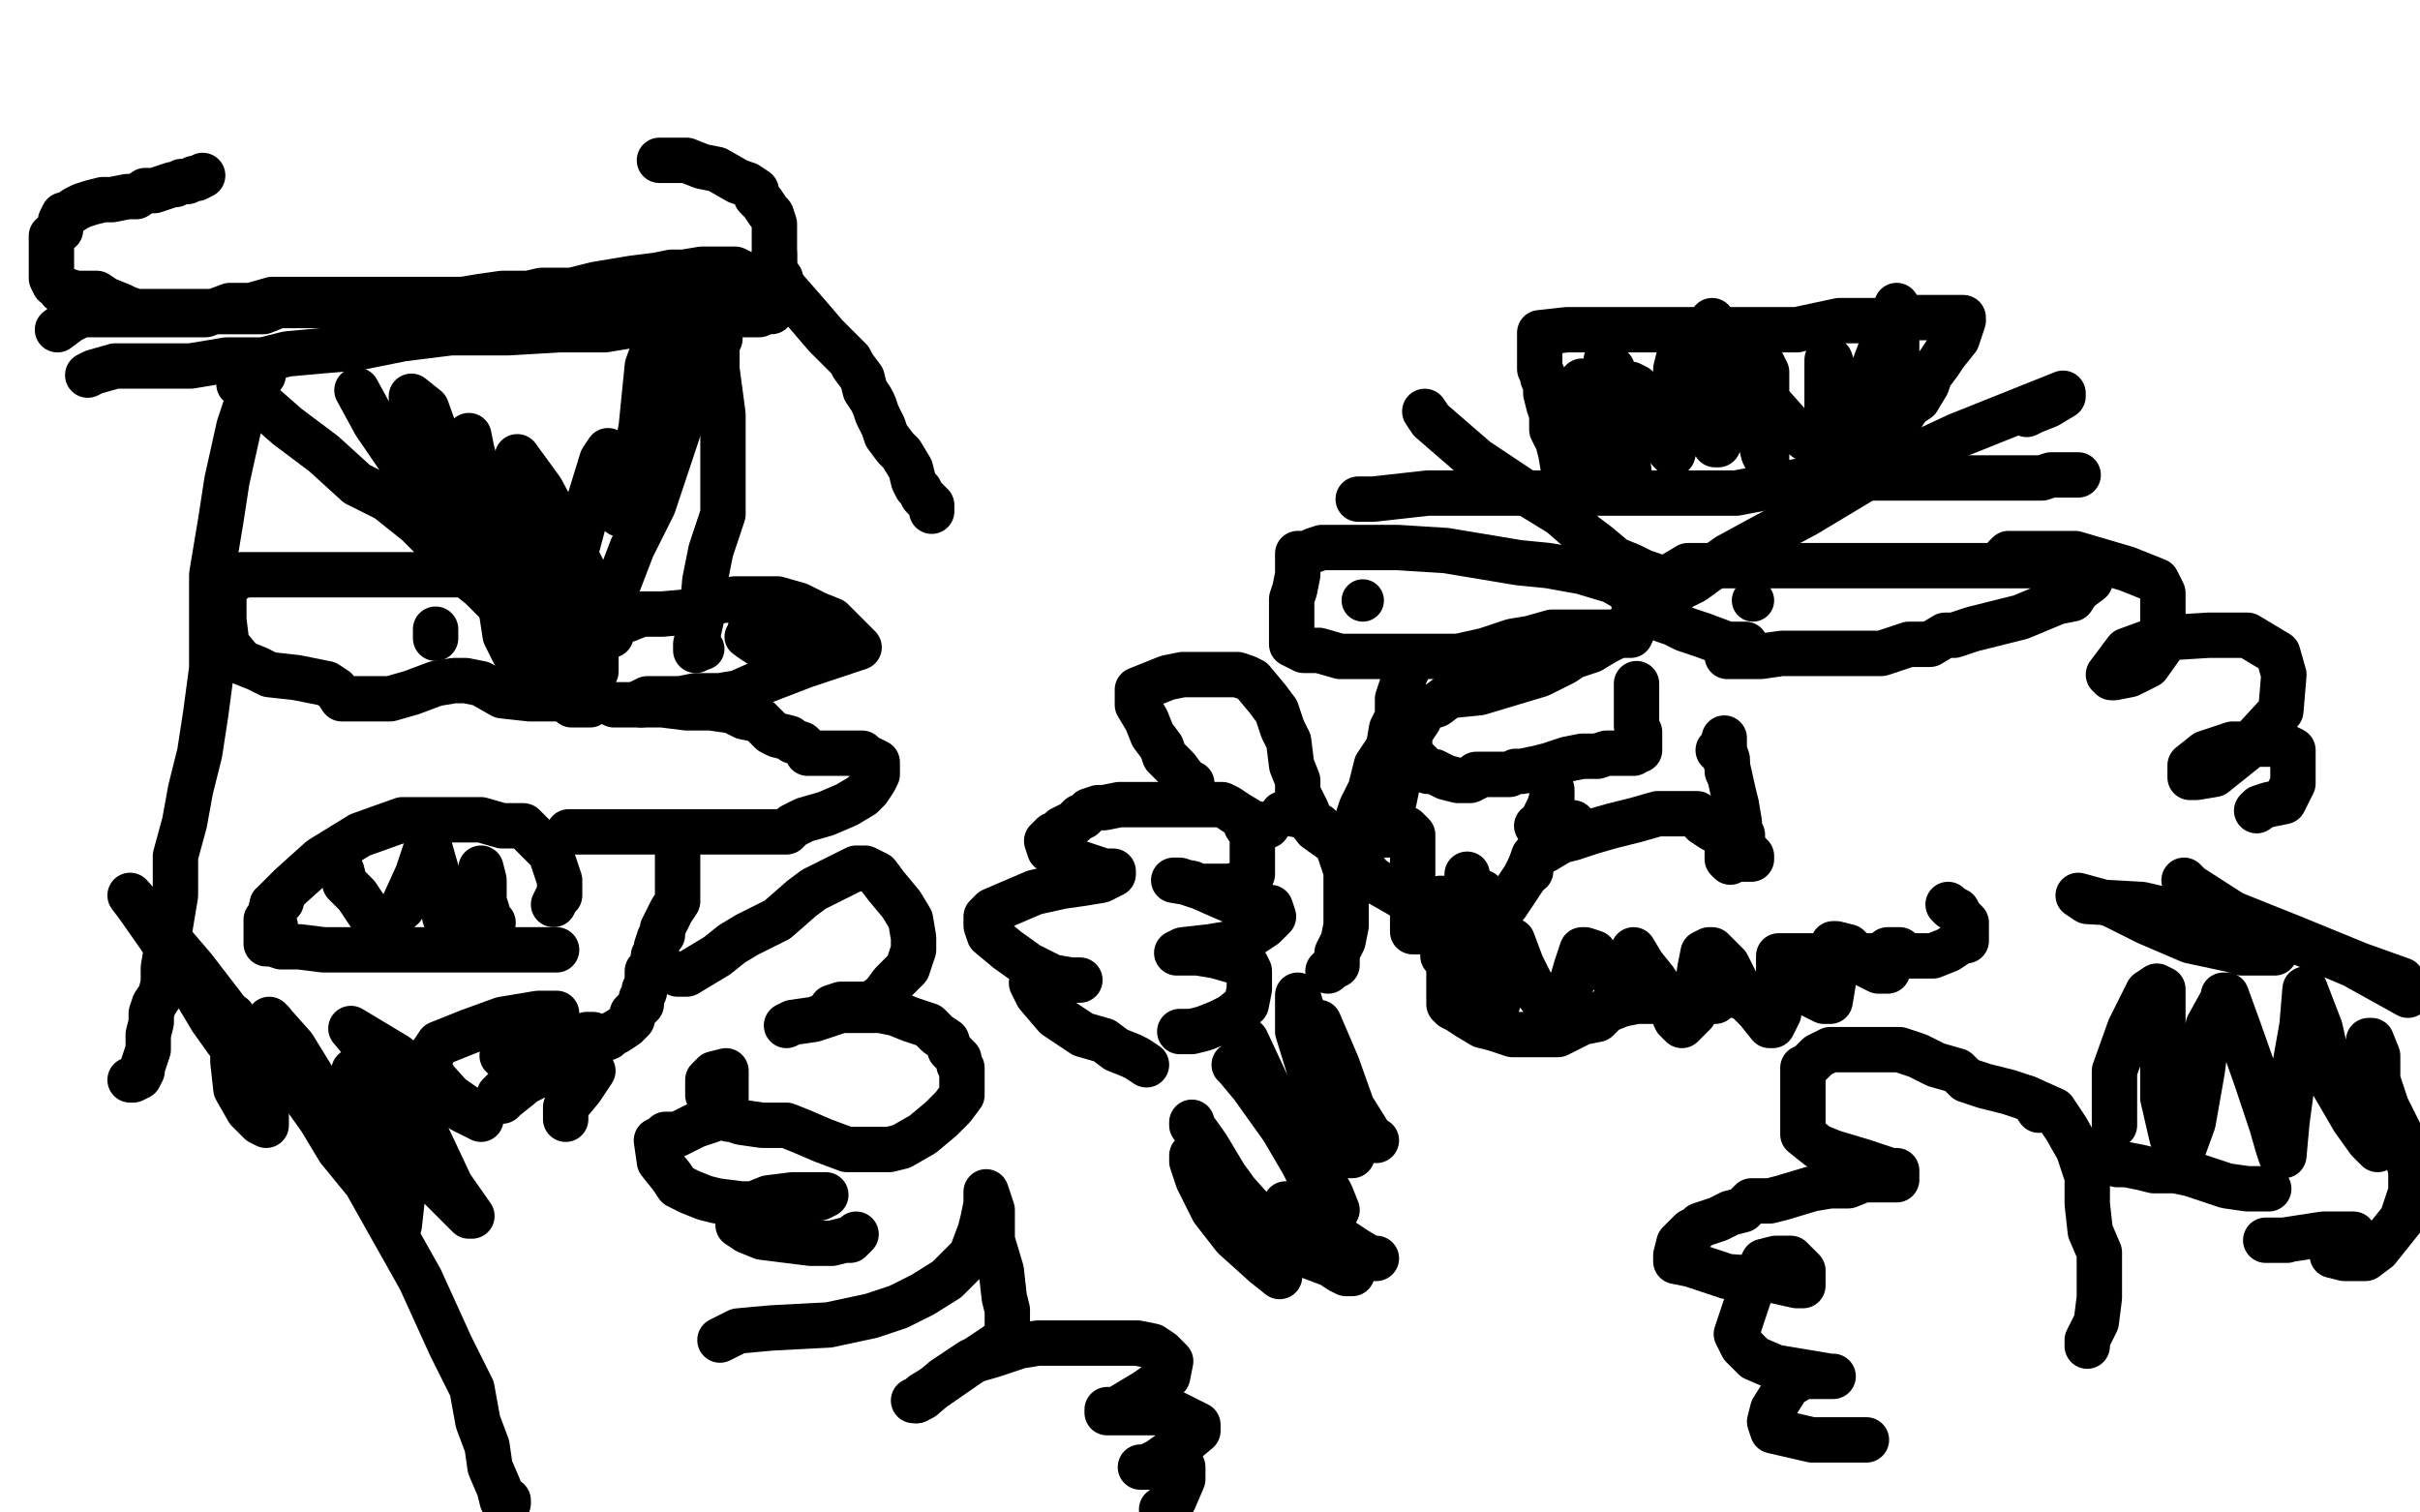 <?xml version="1.0" standalone="no"?>
<!DOCTYPE svg PUBLIC "-//W3C//DTD SVG 1.1//EN"
"http://www.w3.org/Graphics/SVG/1.1/DTD/svg11.dtd">

<svg width="800" height="500" version="1.1" xmlns="http://www.w3.org/2000/svg" xmlns:xlink="http://www.w3.org/1999/xlink" style="stroke-antialiasing: false"><desc>This SVG has been created on https://colorillo.com/</desc><rect x='0' y='0' width='800' height='500' style='fill: rgb(255,255,255); stroke-width:0' /><polyline points="449,165 454,165 454,165 472,163 472,163 491,163 491,163 511,163 511,163 532,163 532,163 557,163 557,163 574,163 574,163 595,159 617,158 635,158 649,158 660,158 667,158 670,158 672,158 675,158 678,157 682,157 685,157 687,157" style="fill: none; stroke: #000000; stroke-width: 15; stroke-linejoin: round; stroke-linecap: round; stroke-antialiasing: false; stroke-antialias: 0; opacity: 1.0"/>
<polyline points="520,157 518,157 518,157 517,156 517,156 516,150 516,150 515,146 515,146 513,142 513,142 513,137 513,137 512,134 512,134 511,130 511,127 510,125 510,124 509,122 509,119 509,117 509,114 509,112 509,111 509,110 518,109 531,109 544,109 554,109 566,109 578,109 594,109 608,106 621,106 628,105 634,105 639,105 642,105 644,105 645,105 647,105 648,105 649,105 649,106 648,109 647,112 643,117 641,120 638,124 637,127 634,132 631,134 629,137 626,140 624,142 624,143 623,144 622,147 622,149" style="fill: none; stroke: #000000; stroke-width: 15; stroke-linejoin: round; stroke-linecap: round; stroke-antialiasing: false; stroke-antialias: 0; opacity: 1.0"/>
<polyline points="471,136 473,139 473,139 488,152 488,152 503,162 503,162 516,170 516,170 524,177 524,177 528,180 528,180 534,185 534,185 539,187 543,189 546,190 547,191 549,192 551,194 552,195 554,195 560,192 571,184 582,178 597,170 617,158 647,144 672,134 682,130 682,131 677,134 672,136 670,137" style="fill: none; stroke: #000000; stroke-width: 15; stroke-linejoin: round; stroke-linecap: round; stroke-antialiasing: false; stroke-antialias: 0; opacity: 1.0"/>
<polyline points="540,199 541,198 541,198 540,196 540,196 533,192 533,192 523,189 523,189 512,187 512,187 502,186 502,186 490,184 490,184 478,182 462,181 453,181 444,181 440,181 437,181 434,182 432,183 429,183 429,185 429,190 428,195 427,198 427,203 427,205 427,208 427,209 427,211 427,213 431,215 436,215 443,217 451,217 460,217 467,217 475,217 482,217 491,215 500,212 506,211 513,209 520,209 525,209 528,209 530,209 531,209 534,209 536,208 538,208 540,208" style="fill: none; stroke: #000000; stroke-width: 15; stroke-linejoin: round; stroke-linecap: round; stroke-antialiasing: false; stroke-antialias: 0; opacity: 1.0"/>
<circle cx="450.5" cy="198.5" r="7" style="fill: #000000; stroke-antialiasing: false; stroke-antialias: 0; opacity: 1.0"/>
<polyline points="577,213 571,213 571,213 563,210 563,210 557,208 557,208 553,206 553,206 550,205 550,205 548,204 548,204 547,203 547,203 547,199 546,195 546,194 547,192 553,190 558,187 563,187 566,187 572,187 580,187 589,187 602,187 618,187 635,187 654,187 670,187 681,187 688,187 690,187 691,187 692,188 692,189 691,192 687,195 685,198 680,199 668,204 660,206 652,208 646,210 643,210 638,213 631,213 622,216 617,216 611,216 606,216 602,216 598,216 589,216 582,217 579,217 576,217 571,217" style="fill: none; stroke: #000000; stroke-width: 15; stroke-linejoin: round; stroke-linecap: round; stroke-antialiasing: false; stroke-antialias: 0; opacity: 1.0"/>
<circle cx="579.5" cy="198.5" r="7" style="fill: #000000; stroke-antialiasing: false; stroke-antialias: 0; opacity: 1.0"/>
<polyline points="539,210 535,210 535,210 531,212 531,212 526,215 526,215 520,217 520,217 517,219 517,219 513,221 513,221 509,223 509,223 499,226 489,229 479,230 475,233 472,234 469,236 469,238 467,241 466,243 466,244 466,246 466,248 467,250 468,251 470,253 472,255 474,255 476,256 478,257 482,258 483,258 485,258 486,258 488,257 488,256 490,256 494,256 499,256 501,255 503,255 508,254 512,253 518,251 523,250 525,250 528,250 531,249 533,249 534,249 536,249 538,249 539,249 540,249 541,248 542,248 542,246 542,242 541,240 541,238 541,236 541,233 541,230 541,227 541,226" style="fill: none; stroke: #000000; stroke-width: 15; stroke-linejoin: round; stroke-linecap: round; stroke-antialiasing: false; stroke-antialias: 0; opacity: 1.0"/>
<polyline points="506,288 506,287 506,287 506,286 506,286 507,283 507,283 511,281 511,281 516,278 516,278 520,277 520,277 526,275 526,275 533,273 541,271 548,269 551,269 553,269 556,269 561,269 563,272 566,274 568,275 570,276 571,277 571,278 571,279 571,282 571,284 572,285" style="fill: none; stroke: #000000; stroke-width: 15; stroke-linejoin: round; stroke-linecap: round; stroke-antialiasing: false; stroke-antialias: 0; opacity: 1.0"/>
<polyline points="568,248 569,248 569,248 571,253 571,253 573,262 573,262 574,266 574,266 575,272 575,272 575,274 575,274 576,276 576,276 576,278 576,281 578,282 579,283 579,284 576,284" style="fill: none; stroke: #000000; stroke-width: 15; stroke-linejoin: round; stroke-linecap: round; stroke-antialiasing: false; stroke-antialias: 0; opacity: 1.0"/>
<polyline points="520,272 518,272 518,272 516,272 516,272 515,273 515,273 509,280 509,280 504,290 504,290 498,299 493,304 491,307 491,309" style="fill: none; stroke: #000000; stroke-width: 15; stroke-linejoin: round; stroke-linecap: round; stroke-antialiasing: false; stroke-antialias: 0; opacity: 1.0"/>
<polyline points="664,184 663,184 663,184 664,183 664,183 671,183 671,183 686,183 686,183 703,188 703,188 713,192 713,192 715,196 715,196 715,204 715,213 710,220 704,223 699,224 698,224 697,223 703,215 714,211 730,210 743,210 753,216 755,223 754,235 742,248 732,256 726,257 724,257 724,253 729,249 738,246 748,246 754,246 758,248 758,254 758,259 755,265 750,266 747,267 746,268" style="fill: none; stroke: #000000; stroke-width: 15; stroke-linejoin: round; stroke-linecap: round; stroke-antialiasing: false; stroke-antialias: 0; opacity: 1.0"/>
<polyline points="419,273 414,272 414,272 409,269 409,269 406,267 406,267 404,266 404,266 399,266 399,266 396,266 396,266 389,266 381,266 375,266 370,266 365,267 363,267 360,268 359,269 358,270 357,270 355,272 351,274 349,276 348,276 346,278 347,281 353,284 359,286 365,288 367,288 368,288 368,289 364,291 358,292 351,293 342,295 328,301 326,303 326,306 327,309 333,314 340,319 348,323 354,324 356,324 357,324 353,324 344,324 342,324 341,325 343,329 349,336 358,342 365,344 369,347 374,349 376,350 379,352" style="fill: none; stroke: #000000; stroke-width: 15; stroke-linejoin: round; stroke-linecap: round; stroke-antialiasing: false; stroke-antialias: 0; opacity: 1.0"/>
<polyline points="394,259 392,258 392,258 389,254 389,254 388,253 388,253 385,250 385,250 384,247 384,247 381,243 381,243 379,238 379,238 376,233 376,232 376,230 376,228 381,226 386,224 391,223 396,223 399,223 404,223 407,223 409,223 412,224 414,225 419,231 422,235 424,241 426,245 427,253 429,258 429,262 431,266 432,268 433,271 434,272 435,273 436,273" style="fill: none; stroke: #000000; stroke-width: 15; stroke-linejoin: round; stroke-linecap: round; stroke-antialiasing: false; stroke-antialias: 0; opacity: 1.0"/>
<polyline points="412,273 414,276 414,276 414,280 414,280 414,284 414,284 414,286 414,286 414,289 414,289 413,291 413,291 410,292 407,293 405,293 402,293 396,293 390,291 388,291 394,292 403,296 410,299 415,299 419,300 420,300 421,303 418,306 412,310 406,312 400,313 391,314 389,315 396,315 402,316 409,318 412,319 413,321 413,324 413,327 412,332 407,336 403,338 398,340 394,341 390,341" style="fill: none; stroke: #000000; stroke-width: 15; stroke-linejoin: round; stroke-linecap: round; stroke-antialiasing: false; stroke-antialias: 0; opacity: 1.0"/>
<polyline points="424,269 427,269 427,269 432,270 432,270 435,274 435,274 442,279 442,279 445,288 445,288 445,292 445,292 445,299 445,299 445,306 444,311 442,315 442,319 440,320 439,321" style="fill: none; stroke: #000000; stroke-width: 15; stroke-linejoin: round; stroke-linecap: round; stroke-antialiasing: false; stroke-antialias: 0; opacity: 1.0"/>
<polyline points="674,367 672,364 672,364 670,363 670,363 664,361 664,361 660,360 660,360 656,359 656,359 650,357 650,357 647,354 647,354 640,352 634,349 631,348 628,347 624,347 621,347 616,347 611,347 608,347 605,347 601,349 598,352 596,353 596,354 596,359 596,364 596,368 596,372 596,375 601,379 606,381 616,384 622,386 625,387 627,387 627,388 627,390 622,390 616,390 611,392 605,392 599,393 589,396 585,397 579,397 576,400 572,401 568,403 562,405 561,406 559,407 557,409 555,411 554,415 554,417 559,418 571,422 585,423 594,425 596,425 596,420 594,418 592,416 590,416 587,416 583,417 580,423 576,435 574,441 576,445 580,449 587,452 599,454 605,455 606,455 605,455 602,455 596,455 591,458 586,466 585,470 586,473 599,476 606,476 614,476 617,476" style="fill: none; stroke: #000000; stroke-width: 15; stroke-linejoin: round; stroke-linecap: round; stroke-antialiasing: false; stroke-antialias: 0; opacity: 1.0"/>
<polyline points="670,363 679,367 679,367 683,373 683,373 687,380 687,380 690,389 690,389 690,398 690,398 691,407 691,407 694,414 694,414 694,419 694,423 694,429 693,437 690,443 690,445" style="fill: none; stroke: #000000; stroke-width: 15; stroke-linejoin: round; stroke-linecap: round; stroke-antialiasing: false; stroke-antialias: 0; opacity: 1.0"/>
<polyline points="691,384 692,383 692,383 700,385 700,385 703,385 703,385 708,386 708,386 712,387 712,387 715,387 715,387 719,387 719,387 724,388 730,390 736,392 743,393 746,393 748,393 749,393 750,393" style="fill: none; stroke: #000000; stroke-width: 15; stroke-linejoin: round; stroke-linecap: round; stroke-antialiasing: false; stroke-antialias: 0; opacity: 1.0"/>
<polyline points="488,306 486,306 486,306 485,309 485,309 484,311 484,311 482,313 482,313 482,315 482,315 482,318 482,318 479,321 479,321 479,324 479,327 479,329 479,330 479,332 480,333 482,334 485,336 490,339 494,340 500,342 506,342 511,342 515,342 519,340 523,338 528,337 531,334 536,332 541,331 543,331 547,331 550,331 552,331 554,331 555,331 556,331 560,331 563,331 567,331 569,329 571,329 573,329 577,329 578,329 580,329 581,329 583,329 584,328 585,328 586,327 587,326 588,324 588,323 588,321 588,319 588,316 589,316 591,316 594,316 598,316 603,316 606,316 609,316 613,316 617,316 619,316 622,316 625,316 628,316 631,316 636,316 639,316 644,314 647,312 649,311 650,311 650,309 650,307 650,305 648,303 647,301 645,300 644,299" style="fill: none; stroke: #000000; stroke-width: 15; stroke-linejoin: round; stroke-linecap: round; stroke-antialiasing: false; stroke-antialias: 0; opacity: 1.0"/>
<polyline points="465,222 464,222 464,222 464,225 464,225 463,228 463,228 462,231 462,231 462,237 462,237 460,241 460,241 459,247 459,247 455,253 453,261 450,267 448,273 448,276 448,281 448,283 450,286 453,290 456,292 463,296 466,298 470,301 472,301 474,303 475,304 477,304 479,304" style="fill: none; stroke: #000000; stroke-width: 15; stroke-linejoin: round; stroke-linecap: round; stroke-antialiasing: false; stroke-antialias: 0; opacity: 1.0"/>
<polyline points="462,259 461,264 461,264 460,268 460,268 457,275 457,275 457,276 457,276 462,276 465,275 465,274 467,276 467,289 467,301 467,305 467,308 470,308 472,304 476,299 476,297 477,297 477,305 477,314 477,316 478,316 480,315 483,307 484,299 485,294 485,290 485,289 485,290 485,298 485,309 485,317 485,320 487,312 488,302 490,295 490,296 489,309 488,322 486,330 486,334 486,332 488,322 490,308 492,305 492,304 493,306 493,319 493,328 495,331 495,332 497,326 499,315 500,311 503,319 506,325 511,332 514,337 515,338 518,334 519,327 521,320 522,317 523,314 524,314 527,315 530,319 533,323 537,327 537,330 537,331 539,329 539,321 540,316 540,314 543,319 547,324 551,330 554,337 556,339 560,335 561,327 562,320 563,315 565,314 566,314 571,319 576,329 581,334 585,339 586,339 588,335 588,329 589,325 589,323 590,321 594,322 596,326 599,329 603,331 604,331 605,331 606,325 606,321 606,315 606,312 607,312 611,313 614,316 617,319 619,320 621,321 622,321 624,321 624,318 624,315" style="fill: none; stroke: #000000; stroke-width: 15; stroke-linejoin: round; stroke-linecap: round; stroke-antialiasing: false; stroke-antialias: 0; opacity: 1.0"/>
<circle cx="630.5" cy="316.5" r="7" style="fill: #000000; stroke-antialiasing: false; stroke-antialias: 0; opacity: 1.0"/>
<polyline points="624,315 624,314 626,314 628,314 629,316 630,316" style="fill: none; stroke: #000000; stroke-width: 15; stroke-linejoin: round; stroke-linecap: round; stroke-antialiasing: false; stroke-antialias: 0; opacity: 1.0"/>
<polyline points="531,119 531,124 531,124 531,135 531,135 531,144 531,144 536,154 536,154 536,155 536,155 536,149 535,133 534,126 533,122 532,129 532,142 533,150 538,158 539,160 538,152 536,140 535,131 534,127 533,126 533,131 533,142 533,152 533,160 532,159 529,150 526,138 523,129 523,126 523,129 525,139 534,155 538,160 538,156 538,147 538,138 538,130 538,129 539,127 541,128 544,134 548,142 551,147 552,149 553,150 554,146 554,138 554,131 554,122 556,114 557,110 557,116 557,125 561,137 565,143 567,146 567,147 568,147 568,140 568,130 567,116 566,109 566,106 566,113 571,127 577,137 582,146 583,150 584,152 584,149 584,134 584,123 580,115 578,111 577,118 583,131 591,140 597,145 599,146 600,146 602,144 604,137 604,127 604,123 604,120 604,119 605,119 606,122 608,134 610,144 612,150 614,152 617,144 619,132 620,120 623,112 624,108 624,106 624,110 624,120 624,129 624,136 624,137 626,138 627,132 627,119 627,110 627,104 627,102 627,101" style="fill: none; stroke: #000000; stroke-width: 15; stroke-linejoin: round; stroke-linecap: round; stroke-antialiasing: false; stroke-antialias: 0; opacity: 1.0"/>
<polyline points="571,255 571,251 571,251 570,248 570,248 570,247 570,247 570,246 570,246 570,244 570,244" style="fill: none; stroke: #000000; stroke-width: 15; stroke-linejoin: round; stroke-linecap: round; stroke-antialiasing: false; stroke-antialias: 0; opacity: 1.0"/>
<polyline points="508,273 509,273 509,273 510,271 510,271 512,267 512,267 513,264 513,264 513,262 513,262 513,261 513,261" style="fill: none; stroke: #000000; stroke-width: 15; stroke-linejoin: round; stroke-linecap: round; stroke-antialiasing: false; stroke-antialias: 0; opacity: 1.0"/>
<polyline points="79,127 80,127 80,127 87,134 87,134 95,141 95,141 107,150 107,150 118,160 118,160 128,165 128,165 138,173 138,173 143,178 147,183 151,187 153,188 154,188 155,188 156,189 160,190 164,192 169,197 172,200 179,204 183,208 187,213 194,220 196,222 197,222 197,220 197,218 197,215 197,213 198,209 201,202 204,194 209,181 216,167 222,149 227,134 230,128 230,124 231,121 231,119 231,116 231,115 231,114" style="fill: none; stroke: #000000; stroke-width: 15; stroke-linejoin: round; stroke-linecap: round; stroke-antialiasing: false; stroke-antialias: 0; opacity: 1.0"/>
<polyline points="181,213 179,213 179,213 172,208 172,208 164,199 164,199 159,194 159,194 154,190 154,190 151,190 151,190 147,190 147,190 143,190 138,190 133,190 116,190 106,190 96,190 90,190 89,190 88,190 86,190 80,190 77,192 76,192 74,193 74,205 75,213 80,219 85,221 89,223 98,224 108,226 111,228 113,231 116,231 121,231 129,231 136,229 144,226 150,225 154,225 159,226 166,230 175,231 183,231 187,231 188,231 189,233 191,233 195,233" style="fill: none; stroke: #000000; stroke-width: 15; stroke-linejoin: round; stroke-linecap: round; stroke-antialiasing: false; stroke-antialias: 0; opacity: 1.0"/>
<polyline points="202,210 200,210 200,210 199,210 199,210 202,206 202,206 207,205 207,205 212,203 212,203 219,203 230,202 235,199 243,198 250,198 257,198 264,200 270,203 275,205 277,207 278,208 282,212 283,213 284,214 266,220 253,225 244,229 238,230 230,230 225,231 220,231 214,231 212,232 212,233" style="fill: none; stroke: #000000; stroke-width: 15; stroke-linejoin: round; stroke-linecap: round; stroke-antialiasing: false; stroke-antialias: 0; opacity: 1.0"/>
<circle cx="246.5" cy="210.5" r="7" style="fill: #000000; stroke-antialiasing: false; stroke-antialias: 0; opacity: 1.0"/>
<polyline points="259,211 260,211 260,211 262,211 262,211 263,211 263,211 265,211 265,211 262,211 254,213 251,213 248,211 248,209 248,208 249,206 251,206 255,206 257,206 258,206 258,208 258,213 257,213" style="fill: none; stroke: #000000; stroke-width: 15; stroke-linejoin: round; stroke-linecap: round; stroke-antialiasing: false; stroke-antialias: 0; opacity: 1.0"/>
<circle cx="174.5" cy="215.5" r="7" style="fill: #000000; stroke-antialiasing: false; stroke-antialias: 0; opacity: 1.0"/>
<polyline points="144,211 144,210 144,210 144,209 144,209 144,208 144,208" style="fill: none; stroke: #000000; stroke-width: 15; stroke-linejoin: round; stroke-linecap: round; stroke-antialiasing: false; stroke-antialias: 0; opacity: 1.0"/>
<circle cx="232.5" cy="214.5" r="7" style="fill: #000000; stroke-antialiasing: false; stroke-antialias: 0; opacity: 1.0"/>
<polyline points="203,233 209,233 209,233 219,233 219,233 227,234 227,234 235,234 235,234 242,235 242,235 246,237 246,237 251,238 251,238 255,242 257,243 261,244 262,245 265,246 266,247 267,248 267,249 268,249 269,249 274,249 279,249 283,249 285,249 285,250 287,251 288,251 290,252 290,253 290,256 289,258 287,261 285,263 280,266 273,269 266,271 262,273 260,275 257,275 254,275 251,275 245,275 242,275 237,275 232,275 227,275 222,275 217,275 213,275 208,275 203,275 199,275 197,275 193,275 192,275 190,275 189,275 188,275" style="fill: none; stroke: #000000; stroke-width: 15; stroke-linejoin: round; stroke-linecap: round; stroke-antialiasing: false; stroke-antialias: 0; opacity: 1.0"/>
<polyline points="118,129 124,140 124,140 137,159 137,159 153,176 153,176 162,191 162,191 173,205 173,205 179,213 179,213 181,219 182,220 183,222 184,223 184,215 184,201 181,187 176,172 173,157 171,151 179,162 187,177 194,191 199,202 199,204 198,205 193,204 185,190 177,172 174,164 174,163 174,165 178,179 183,196 184,198 184,200 184,199 181,192 176,185 175,186 178,192 179,195 180,195 181,195 187,190 191,180 195,165 199,152 201,149 202,152 202,161 205,169 205,170 206,170 209,158 212,141 214,121 218,110 219,105 219,109 217,122 217,128 217,131" style="fill: none; stroke: #000000; stroke-width: 15; stroke-linejoin: round; stroke-linecap: round; stroke-antialiasing: false; stroke-antialias: 0; opacity: 1.0"/>
<polyline points="238,112 237,113 237,113 237,122 237,122 239,137 239,137 239,148 239,148 239,159 239,159 239,170 239,170 235,182 235,182 233,192 232,204 230,213 230,215" style="fill: none; stroke: #000000; stroke-width: 15; stroke-linejoin: round; stroke-linecap: round; stroke-antialiasing: false; stroke-antialias: 0; opacity: 1.0"/>
<polyline points="224,279 224,280 224,280 224,285 224,285 224,291 224,291 224,294 224,294 224,298 224,298 222,301 222,301 220,305 220,305 219,307 219,309 218,310 217,313 217,314 216,316 216,317 215,320 214,321 214,324 214,325 213,327 213,328 212,330 212,332 210,334 209,335 209,337 208,338 207,339 204,341 202,342 201,343 198,344 193,346 190,347 188,347 187,347 185,347 179,347 173,349 169,349 166,349" style="fill: none; stroke: #000000; stroke-width: 15; stroke-linejoin: round; stroke-linecap: round; stroke-antialiasing: false; stroke-antialias: 0; opacity: 1.0"/>
<polyline points="183,299 184,297 184,297 185,296 185,296 185,291 185,291 182,282 182,282 177,277 177,277 173,273 166,273 159,271 148,271 133,271 119,276 106,284 96,293 90,299 90,303 90,304 90,306 91,306" style="fill: none; stroke: #000000; stroke-width: 15; stroke-linejoin: round; stroke-linecap: round; stroke-antialiasing: false; stroke-antialias: 0; opacity: 1.0"/>
<polyline points="93,298 92,298 92,298 90,299 89,303 88,304 88,305 88,307 88,309 88,310 88,311 88,312 90,312 93,313 99,313 107,314 116,314 123,314 130,314 136,314 145,314 155,314 166,314 176,314 181,314 182,314 183,314 184,314" style="fill: none; stroke: #000000; stroke-width: 15; stroke-linejoin: round; stroke-linecap: round; stroke-antialiasing: false; stroke-antialias: 0; opacity: 1.0"/>
<polyline points="113,288 114,292 114,292 118,296 118,296 122,302 122,302 126,305 126,305 126,306 126,306 133,300 138,289 141,280 141,276 141,275 142,280 146,294 147,303 149,308 149,309 151,308 156,300 158,294 159,287 160,291 160,298 161,301 161,304 162,305 163,305" style="fill: none; stroke: #000000; stroke-width: 15; stroke-linejoin: round; stroke-linecap: round; stroke-antialiasing: false; stroke-antialias: 0; opacity: 1.0"/>
<polyline points="29,124 31,123 31,123 38,121 38,121 42,121 42,121 47,121 47,121 55,121 55,121 63,121 63,121 75,119 75,119 87,119 95,117 106,116 118,115 133,112 149,110 168,110 185,109 200,109 218,106 227,104 232,104 239,104 244,104 247,104 250,104 251,104 252,103 253,103 255,103" style="fill: none; stroke: #000000; stroke-width: 15; stroke-linejoin: round; stroke-linecap: round; stroke-antialiasing: false; stroke-antialias: 0; opacity: 1.0"/>
<polyline points="87,124 83,129 83,129 79,141 79,141 75,159 75,159 73,172 73,172 70,190 70,190 70,208 70,208 70,221 70,221 68,236 66,249 63,261 61,272 58,283 58,296 55,314 54,320 54,325 53,329 51,332 50,335 50,338 49,342 49,347 48,350 47,353 47,354 46,356 44,357 43,357" style="fill: none; stroke: #000000; stroke-width: 15; stroke-linejoin: round; stroke-linecap: round; stroke-antialiasing: false; stroke-antialias: 0; opacity: 1.0"/>
<polyline points="19,109 23,106 23,106 27,104 27,104 36,104 36,104 46,104 46,104 58,104 58,104 68,104 68,104 76,101 76,101 83,101 90,99 111,99 123,99 139,99 154,99 166,99 179,96 189,96 197,94 203,93 209,92 217,91 222,90 226,90 232,89 237,89 241,89 243,89 245,90 247,91 250,91 254,91 256,91 257,91 258,92 258,93 256,93 250,93 243,93 225,94 214,96 206,97 199,97 192,97 183,97 173,97 166,97 159,98 153,99 146,99 139,99 128,99 121,100 116,101 112,101 108,101 103,101 100,101 96,101 92,101 87,103 83,103 79,103 75,103 69,103 65,103 63,103 61,103 58,103 55,103 51,103 47,103 45,103 42,102 40,101 35,99 32,97 30,97 28,97 27,97 25,97 22,96 20,96 19,94 18,94 17,92 17,91 17,88 17,86 17,84 17,83 17,81 17,78 20,76 20,73 21,71 22,71 25,69 27,68 30,67 34,66 37,66 42,65 45,65 48,63 51,63 54,62 57,61 58,61 60,60 62,60 64,59 65,59 67,58" style="fill: none; stroke: #000000; stroke-width: 15; stroke-linejoin: round; stroke-linecap: round; stroke-antialiasing: false; stroke-antialias: 0; opacity: 1.0"/>
<polyline points="218,53 219,53 219,53 227,53 227,53 232,55 232,55 237,56 237,56 244,60 244,60 247,61 247,61 250,63 250,63 250,65 252,67 254,70 255,71 256,74 256,76 256,79 256,82 256,85 256,88 256,89 256,90 256,92 256,93" style="fill: none; stroke: #000000; stroke-width: 15; stroke-linejoin: round; stroke-linecap: round; stroke-antialiasing: false; stroke-antialias: 0; opacity: 1.0"/>
<polyline points="256,84 256,91 256,91 260,96 260,96 267,104 267,104 273,111 273,111 277,115 277,115 281,119 281,119 282,121 282,121 285,125 286,129 288,132 289,134 290,137 291,139 292,141 293,144 296,148 298,150 301,155 302,159 303,161 304,162 305,164 307,166 308,167 308,169" style="fill: none; stroke: #000000; stroke-width: 15; stroke-linejoin: round; stroke-linecap: round; stroke-antialiasing: false; stroke-antialias: 0; opacity: 1.0"/>
<polyline points="238,443 244,440 244,440 255,439 255,439 274,438 274,438 288,435 288,435 297,432 297,432 305,428 305,428 313,423 313,423 321,415 324,407 325,403 326,398 326,395 326,394 328,400 328,410 331,420 332,429 333,433 333,437 333,439 333,440 333,442 329,445 323,449 310,458 305,461 304,462 303,463" style="fill: none; stroke: #000000; stroke-width: 15; stroke-linejoin: round; stroke-linecap: round; stroke-antialiasing: false; stroke-antialias: 0; opacity: 1.0"/>
<polyline points="302,463 303,463 303,463 305,462 305,462 312,456 312,456 321,450 321,450 328,448 328,448 337,445 337,445 343,444 343,444 350,444 356,444 361,444 368,444 373,444 376,444 381,445 384,447 386,449 387,450 386,455 379,460 374,463 369,466 367,466 366,466 366,467 367,467 379,467 388,467 394,470 396,471 396,473 390,478 383,483 379,485 377,485 384,485 388,485 389,485 391,485 391,486 391,489 388,496 386,499 384,499" style="fill: none; stroke: #000000; stroke-width: 15; stroke-linejoin: round; stroke-linecap: round; stroke-antialiasing: false; stroke-antialias: 0; opacity: 1.0"/>
<circle cx="384.5" cy="499.5" r="7" style="fill: #000000; stroke-antialiasing: false; stroke-antialias: 0; opacity: 1.0"/>
<polyline points="224,322 227,322 227,322 232,319 232,319 237,316 237,316 242,312 242,312 247,309 247,309 251,307 251,307 257,304 257,304 265,297 269,294 273,292 279,289 281,288 283,287 284,287 286,287 290,289 293,293 298,299 301,304 302,310 302,314 300,320 295,325 292,329 288,332 285,332 280,332 278,332 275,333" style="fill: none; stroke: #000000; stroke-width: 15; stroke-linejoin: round; stroke-linecap: round; stroke-antialiasing: false; stroke-antialias: 0; opacity: 1.0"/>
<polyline points="260,339 262,338 262,338 269,337 269,337 278,334 278,334 283,334 283,334 288,334 288,334 291,334 291,334 296,335 296,335 301,337 307,339 310,342 313,344 314,347 317,350 317,352 318,353 318,356 318,359 318,362 315,366 311,370 305,375 298,379 294,380 290,380 285,380 280,380 272,377 265,374 260,372 252,372 245,371 242,370 241,370 239,368 235,364 234,362 234,359 234,358 234,357 236,355 240,354 240,355 240,359 240,364 238,367 236,370 233,371 230,372 224,375 220,375 219,376 217,377 218,384 222,389 224,392 228,394 233,396 237,397 245,398 252,398 257,398 260,398 265,397 268,396 271,396 273,395 270,395 262,395 254,396 249,398 245,400 244,402 244,403 244,405 247,407 252,409 260,410 268,411 273,411 274,411 275,411 279,410 280,410 281,410 282,409 283,408" style="fill: none; stroke: #000000; stroke-width: 15; stroke-linejoin: round; stroke-linecap: round; stroke-antialiasing: false; stroke-antialias: 0; opacity: 1.0"/>
<polyline points="99,361 101,363 101,363 106,370 106,370 112,380 112,380 121,391 121,391 130,407 130,407 139,423 139,423 149,445 149,445 156,459 158,470 161,478 162,485 165,492 166,496 167,497 168,497 168,496" style="fill: none; stroke: #000000; stroke-width: 15; stroke-linejoin: round; stroke-linecap: round; stroke-antialiasing: false; stroke-antialias: 0; opacity: 1.0"/>
<polyline points="133,147 141,155 141,155 147,160 147,160 153,171 153,171 156,181 156,181 160,194 160,194 154,190 149,175 143,157 138,141 136,133 136,131 141,135 146,149 154,175 159,186 162,192 164,195 164,196 164,192 164,177 159,160 156,149 155,144 156,162 159,179 165,197 167,210 171,218 174,224 175,225 175,220 171,206 164,187 159,165 159,161 160,161 165,169 171,179 176,187 177,190 177,192" style="fill: none; stroke: #000000; stroke-width: 15; stroke-linejoin: round; stroke-linecap: round; stroke-antialiasing: false; stroke-antialias: 0; opacity: 1.0"/>
<polyline points="77,336 77,351 77,351 78,360 78,360 82,367 82,367 86,371 86,371 88,372 88,372 88,364 81,349" style="fill: none; stroke: #000000; stroke-width: 15; stroke-linejoin: round; stroke-linecap: round; stroke-antialiasing: false; stroke-antialias: 0; opacity: 1.0"/>
<polyline points="60,321 64,327 64,327 70,337 75,344 79,347 80,348 80,349 68,329 60,320 46,300 43,296 52,306 64,320 74,333 83,345 88,354 93,359 95,360 95,357 92,346 90,338 89,337 97,346 105,359 114,373 121,385 130,400 131,405 132,405 133,396 128,383 123,367 118,359 117,354 128,367 146,393 155,402 156,402 149,392 141,375 131,357 121,346 116,340 131,349 144,359 154,366 159,370 153,367 144,357 141,352 141,351 145,345 155,341 166,337 178,335 182,335 184,335 184,344 177,354 172,359 167,363 166,364 165,364 165,362 170,357 174,352 177,349 178,349 175,355 174,357 173,358 177,356 187,347 194,342 196,342 197,343 192,356 187,366 187,369 187,370 187,366 192,360 196,354" style="fill: none; stroke: #000000; stroke-width: 15; stroke-linejoin: round; stroke-linecap: round; stroke-antialiasing: false; stroke-antialias: 0; opacity: 1.0"/>
<polyline points="722,291 724,293 724,293 738,302 738,302 758,310 758,310 780,319 780,319 794,324 794,324 796,329 778,319 759,311 734,305 708,299 690,298 687,296 698,299 710,305 724,311 738,314 741,315 744,315 746,315 750,315 751,315 752,315 751,314" style="fill: none; stroke: #000000; stroke-width: 15; stroke-linejoin: round; stroke-linecap: round; stroke-antialiasing: false; stroke-antialias: 0; opacity: 1.0"/>
<polyline points="394,371 394,372 394,372 399,379 399,379 405,389 405,389 413,400 413,400 419,410 419,410 422,418 422,418 423,421 423,421 423,422 418,418 408,409 401,400 396,390 394,384 394,382 396,382 405,390 414,400 432,415 440,418 443,420 445,421 446,421 447,421 439,415 434,408 427,400 425,398 428,400 436,405 448,413 453,416 455,416" style="fill: none; stroke: #000000; stroke-width: 15; stroke-linejoin: round; stroke-linecap: round; stroke-antialiasing: false; stroke-antialias: 0; opacity: 1.0"/>
<polyline points="435,361 434,361 434,361 434,370 434,370 434,381 434,381 437,395 437,395 437,398 437,398 432,387 424,371 416,353 411,344 411,343 412,344 419,359 434,384 440,395 442,400 434,390 424,373 414,359 409,353 408,352 417,358 427,368 432,371 433,367 433,352 432,339 429,329 429,341 437,367 442,378 446,382 447,382 447,377 442,360 439,347 436,339 436,338 442,352 447,366 452,374 453,377 455,377" style="fill: none; stroke: #000000; stroke-width: 15; stroke-linejoin: round; stroke-linecap: round; stroke-antialiasing: false; stroke-antialias: 0; opacity: 1.0"/>
<polyline points="699,364 699,367 699,367 699,371 699,371 699,372 699,372 699,370 699,370 699,354 699,354 704,340 704,340 710,328 713,326 715,327 715,342 715,363 718,376 720,382 721,382 725,371 728,354 730,339 735,330 735,329 736,329 740,340 746,357 751,372 753,379 754,382 755,382 756,371 758,356 761,339 762,327 767,340 771,358 778,370 783,377 786,380 786,370 786,359 786,349 784,344 783,344 785,354 789,366 794,376 797,387 797,394 794,403 786,413 782,416 780,416 775,416 771,415 771,413 771,411 775,410 777,408 778,408 768,408 755,410 749,410 750,410 755,410 756,410" style="fill: none; stroke: #000000; stroke-width: 15; stroke-linejoin: round; stroke-linecap: round; stroke-antialiasing: false; stroke-antialias: 0; opacity: 1.0"/>
</svg>
